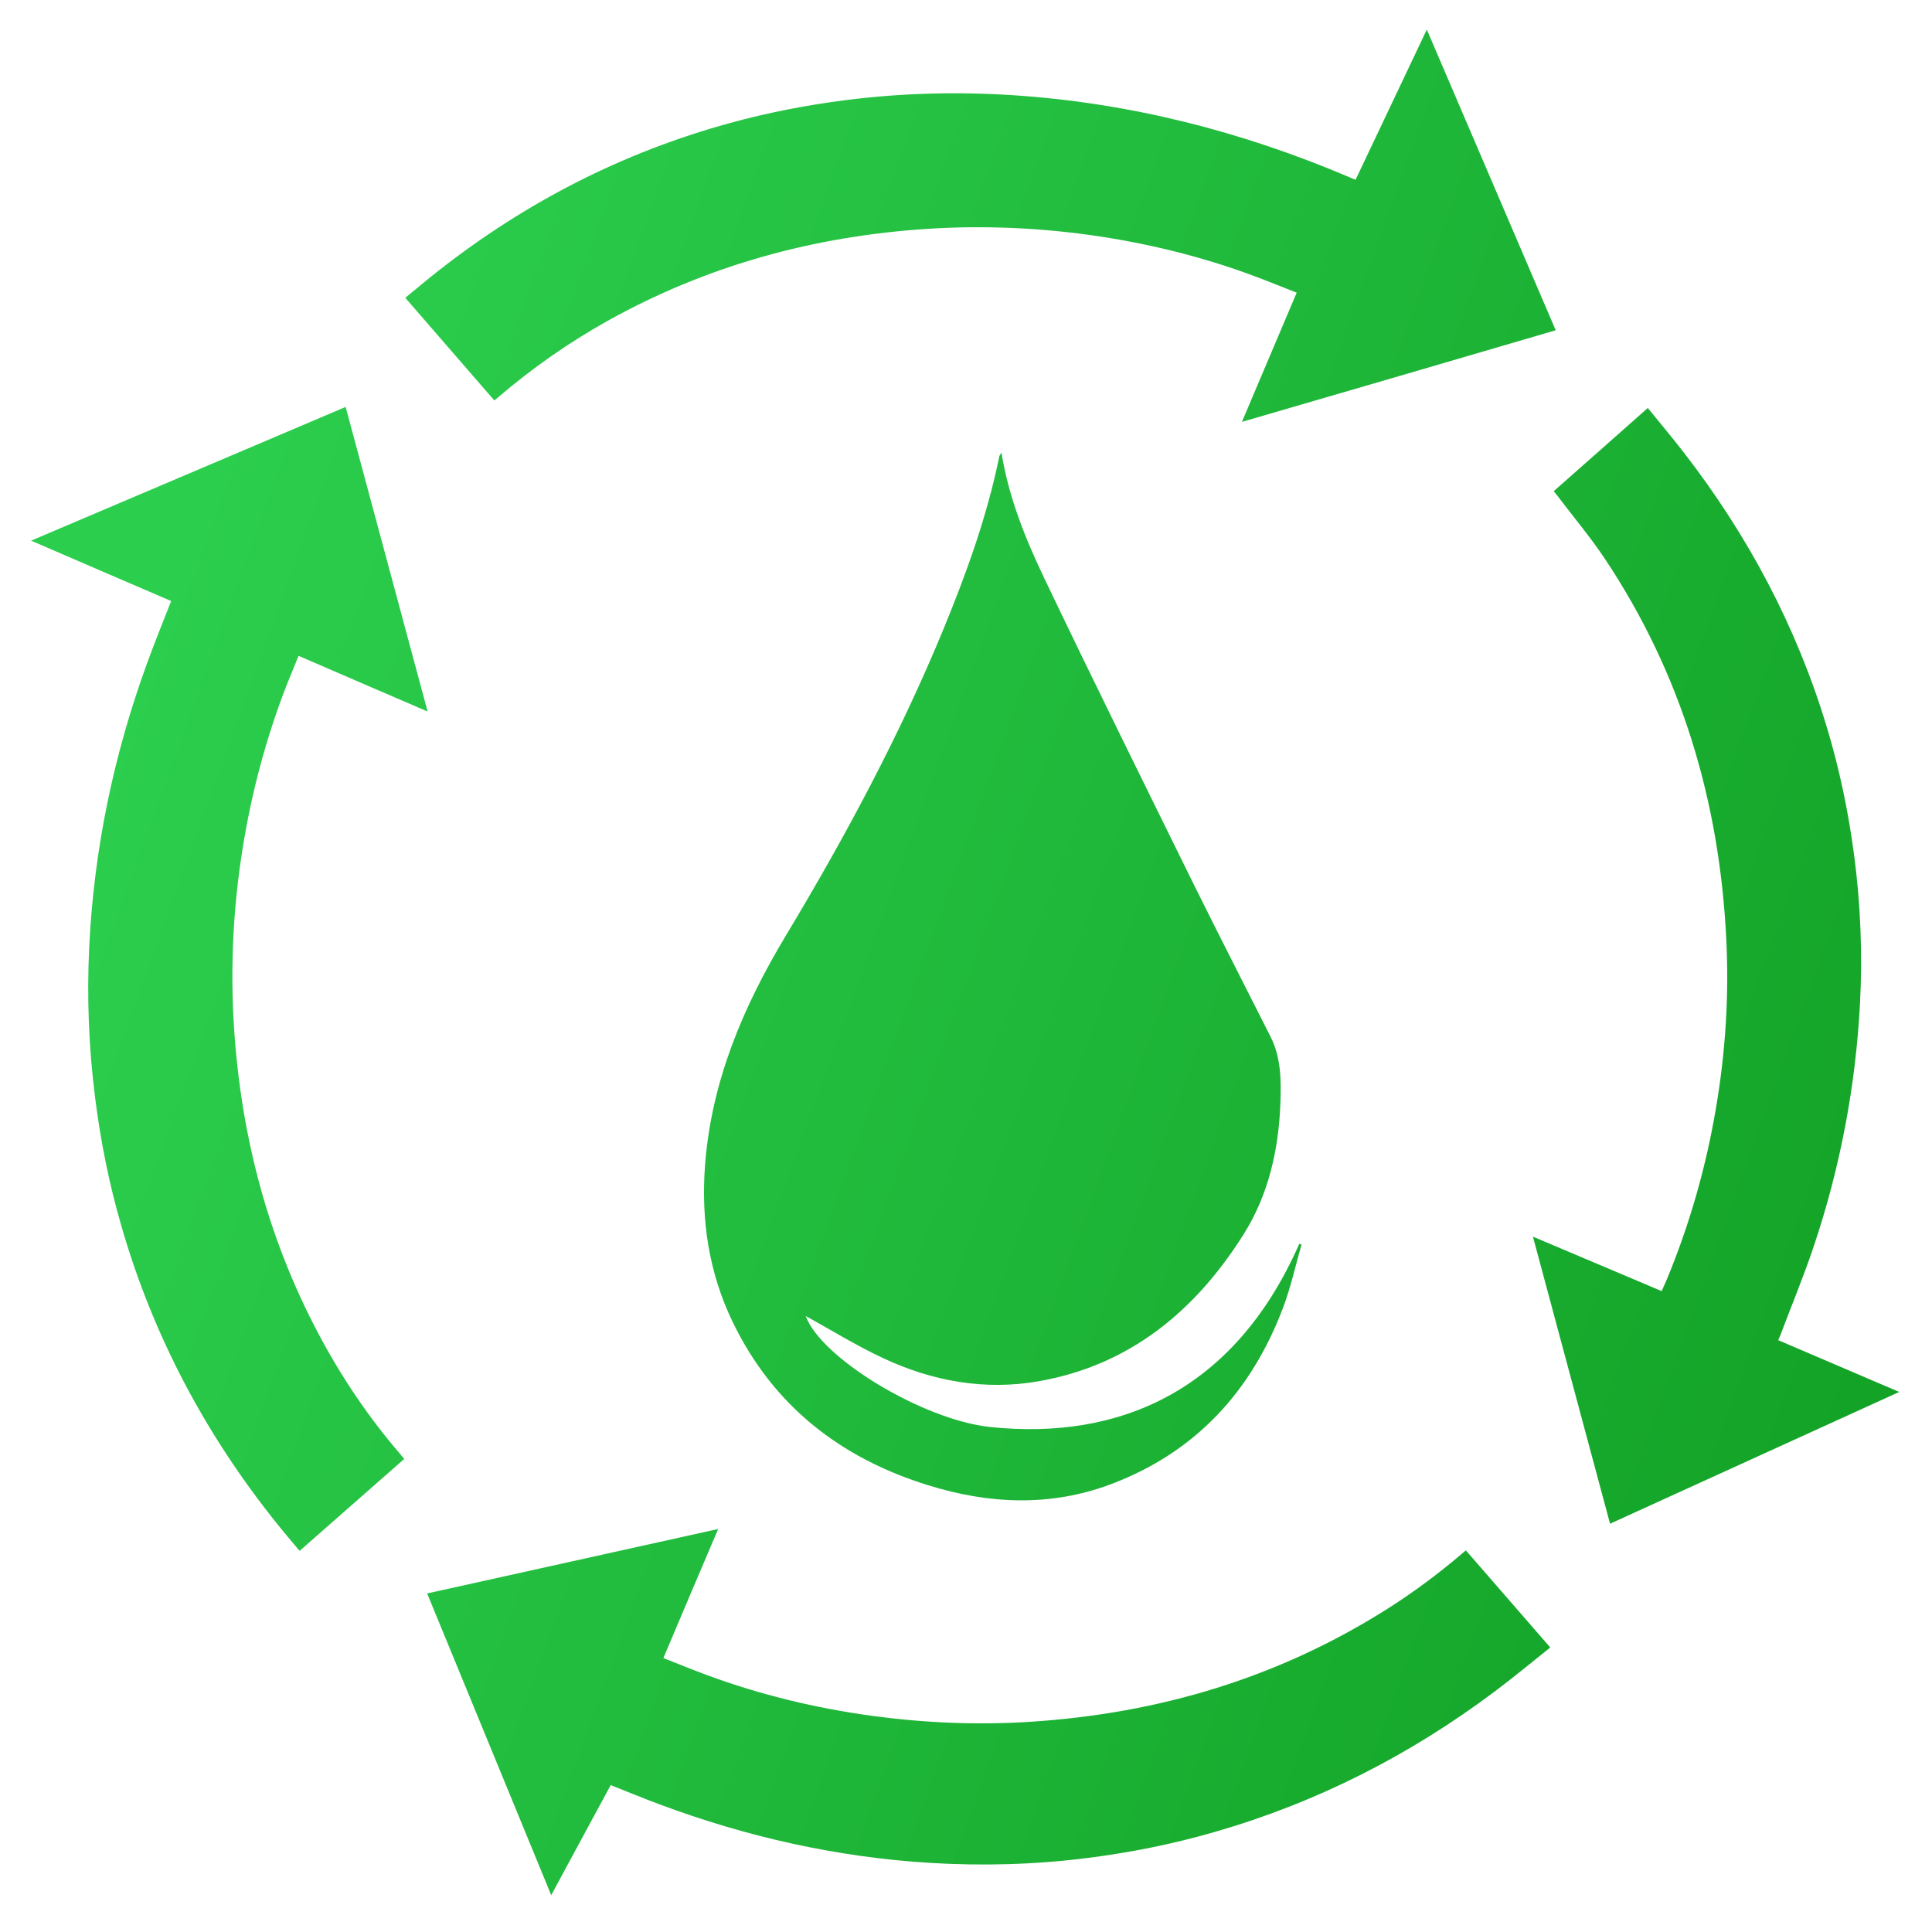 <?xml version="1.0" encoding="utf-8"?>
<!-- Generator: Adobe Illustrator 24.1.0, SVG Export Plug-In . SVG Version: 6.00 Build 0)  -->
<svg version="1.1" id="图层_1" xmlns="http://www.w3.org/2000/svg" xmlns:xlink="http://www.w3.org/1999/xlink" x="0px" y="0px"
	 viewBox="0 0 128 128" style="enable-background:new 0 0 128 128;" xml:space="preserve">
<style type="text/css">
	.st0{fill:url(#SVGID_1_);}
</style>
<linearGradient id="SVGID_1_" gradientUnits="userSpaceOnUse" x1="9.415" y1="43.434" x2="125.789" y2="85.582">
	<stop  offset="0" style="stop-color:#2CCE4E"/>
	<stop  offset="1" style="stop-color:#13A327"/>
</linearGradient>
<path class="st0" d="M11.34,39.82c-3.07-1.32-6.14-2.64-9.28-4c6.98-2.97,13.9-5.91,20.84-8.86c1.81,6.72,3.61,13.4,5.43,20.18
	c-2.88-1.24-5.69-2.45-8.55-3.69c-0.34,0.85-0.69,1.67-1,2.49c-1.34,3.57-2.27,7.25-2.82,11.02c-0.5,3.43-0.67,6.88-0.5,10.34
	c0.38,7.45,2.16,14.53,5.68,21.14c1.5,2.82,3.28,5.46,5.37,7.89c0.08,0.1,0.16,0.2,0.27,0.33c-2.3,2.02-4.6,4.04-6.93,6.09
	c-0.5-0.6-1-1.18-1.48-1.78c-4.74-5.9-8.23-12.46-10.33-19.75c-0.81-2.79-1.38-5.63-1.74-8.51c-0.42-3.31-0.55-6.63-0.39-9.96
	c0.31-6.45,1.61-12.7,3.82-18.77C10.23,42.6,10.79,41.23,11.34,39.82z M103.07,21.88c-2.85-6.65-5.68-13.25-8.54-19.92
	c-1.6,3.37-3.16,6.65-4.72,9.95c-0.15-0.06-0.28-0.11-0.41-0.17c-7.12-3.03-14.52-4.92-22.25-5.43c-3.7-0.24-7.4-0.15-11.09,0.32
	c-2.61,0.33-5.19,0.83-7.73,1.53c-7.1,1.95-13.52,5.25-19.31,9.8c-0.73,0.57-1.43,1.17-2.17,1.77c1.99,2.29,3.94,4.54,5.9,6.8
	c0.12-0.1,0.2-0.16,0.28-0.23c2.24-1.92,4.65-3.6,7.22-5.04c6.6-3.68,13.71-5.62,21.23-6.1c3.61-0.23,7.22-0.08,10.8,0.42
	c3.52,0.5,6.96,1.32,10.3,2.52c1.11,0.4,2.2,0.85,3.33,1.29c-1.21,2.86-2.4,5.66-3.63,8.56C89.28,25.92,96.17,23.9,103.07,21.88z
	 M43.69,119.54c5.78,2.16,11.74,3.5,17.9,3.88c3.48,0.21,6.96,0.12,10.42-0.32c2.88-0.36,5.72-0.93,8.51-1.74
	c6.75-1.95,12.91-5.09,18.53-9.31c1.24-0.93,2.43-1.92,3.66-2.9c-1.89-2.17-3.74-4.3-5.59-6.43c-0.12,0.09-0.2,0.16-0.28,0.23
	c-1.57,1.34-3.23,2.57-4.97,3.67c-7.2,4.55-15.1,6.9-23.57,7.45c-3.52,0.23-7.03,0.08-10.52-0.39c-3.74-0.51-7.39-1.39-10.94-2.7
	c-0.96-0.35-1.91-0.75-2.89-1.13c1.21-2.86,2.4-5.67,3.63-8.55c-6.47,1.43-12.86,2.85-19.28,4.27c2.74,6.67,5.47,13.29,8.22,19.99
	c1.34-2.48,2.63-4.88,3.94-7.29C41.56,118.7,42.61,119.14,43.69,119.54z M103.17,32.83c1.05,1.39,2.18,2.73,3.15,4.18
	c5.08,7.62,7.6,16.08,8.05,25.19c0.19,3.75-0.05,7.49-0.68,11.2c-0.66,3.91-1.74,7.7-3.26,11.37c-0.11,0.25-0.22,0.5-0.34,0.77
	c-2.85-1.21-5.66-2.4-8.53-3.61c1.71,6.38,3.41,12.68,5.11,19.02c6.38-2.91,12.73-5.8,19.16-8.73c-2.72-1.16-5.36-2.29-8.02-3.43
	c0.06-0.13,0.1-0.22,0.14-0.32c0.74-1.97,1.55-3.91,2.22-5.91c1.75-5.22,2.77-10.58,3.06-16.08c0.17-3.28,0.04-6.56-0.39-9.82
	c-0.38-2.88-0.97-5.71-1.81-8.49c-2.01-6.67-5.23-12.71-9.48-18.2c-0.77-0.99-1.57-1.95-2.38-2.94c-2.09,1.85-4.14,3.67-6.23,5.51
	C103.02,32.65,103.1,32.74,103.17,32.83z M66.21,30.22c-0.8,3.93-2.15,7.68-3.67,11.38C59.62,48.7,56,55.44,52.05,62.01
	c-2.82,4.7-4.92,9.64-5.34,15.19c-0.27,3.63,0.25,7.11,1.83,10.38c2.68,5.55,7.14,9.02,12.95,10.82c4.02,1.25,8.08,1.44,12.09-0.06
	c5.62-2.11,9.33-6.15,11.43-11.71c0.51-1.35,0.82-2.78,1.22-4.18c-0.05-0.01-0.1-0.03-0.15-0.04c-4.32,9.81-11.99,13.03-20.5,12.13
	c-4.41-0.47-11.17-4.54-12.2-7.35c1.61,0.88,3.34,1.96,5.17,2.81c3.24,1.51,6.68,2.13,10.22,1.52c6.07-1.05,10.43-4.67,13.62-9.74
	c1.65-2.61,2.33-5.62,2.44-8.71c0.05-1.48,0.05-2.98-0.64-4.36c-1.7-3.38-3.43-6.74-5.1-10.12c-3.32-6.74-6.65-13.47-9.89-20.25
	c-1.26-2.64-2.37-5.37-2.85-8.35C66.29,30.09,66.23,30.15,66.21,30.22z"/>
</svg>
